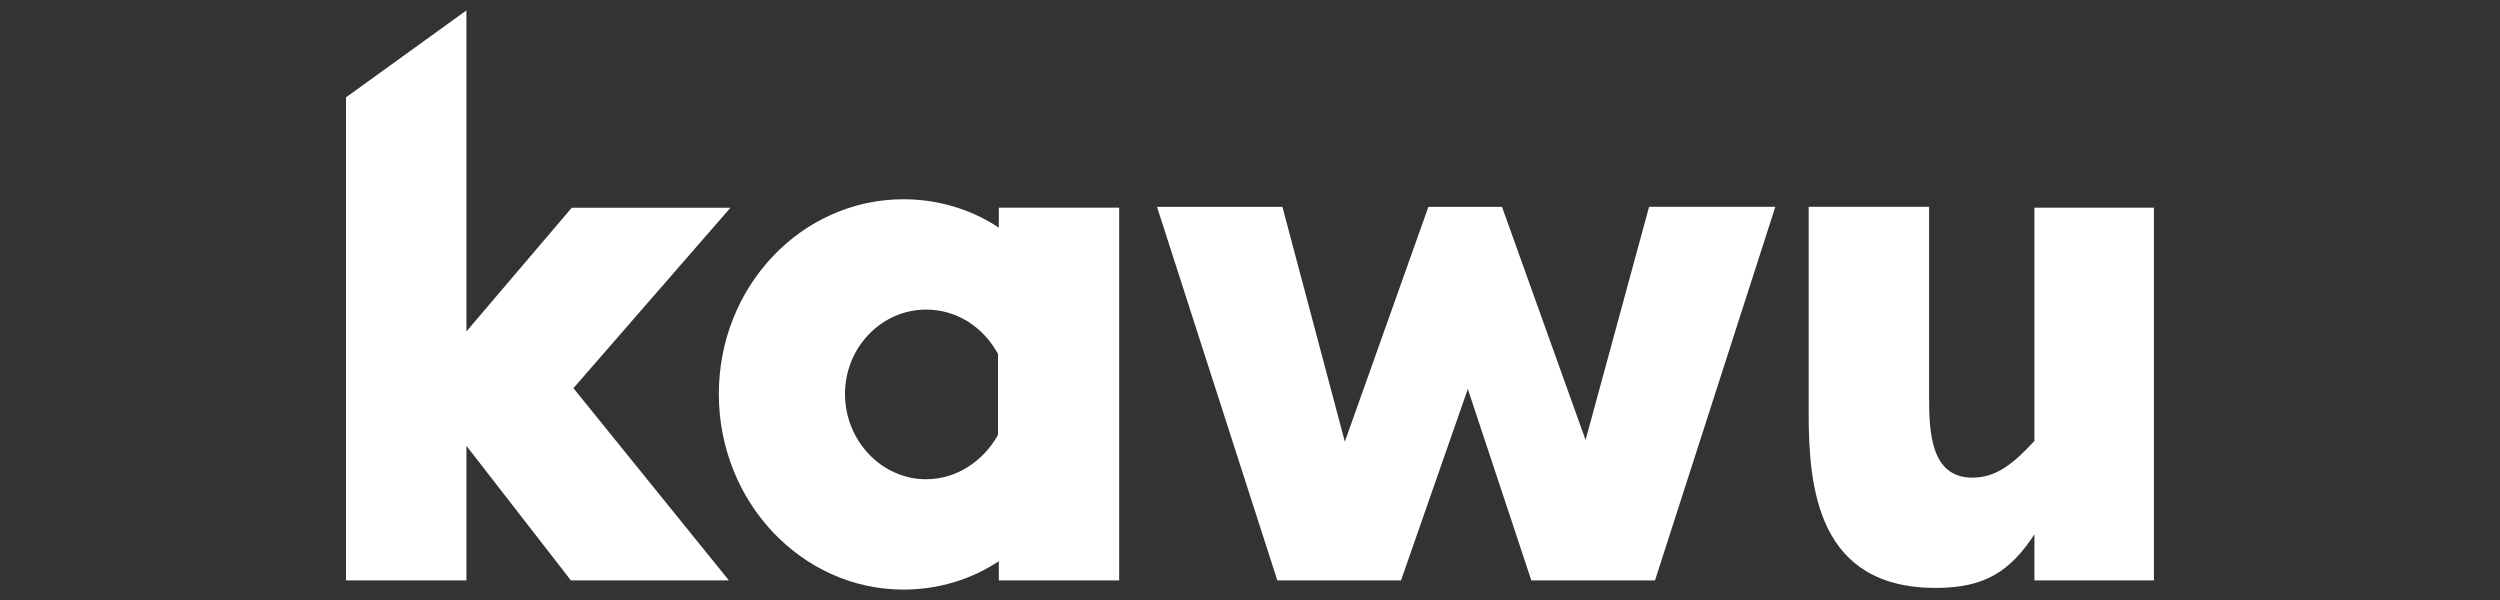 <?xml version="1.0" encoding="utf-8"?>
<!-- Generator: Adobe Illustrator 24.1.1, SVG Export Plug-In . SVG Version: 6.00 Build 0)  -->
<svg version="1.1" xmlns="http://www.w3.org/2000/svg" xmlns:xlink="http://www.w3.org/1999/xlink" x="0px" y="0px"
	 viewBox="0 0 300 72" style="enable-background:new 0 0 300 72;" xml:space="preserve">
<rect x="0" y="0" width="300" height="72" fill="#333333" stroke="none"/>
<style type="text/css">
	.st0{fill:#FFFFFF;}
	.st1{fill:#005CB7;}
	.st2{fill:none;}
</style>
<g id="Background">
</g>
<g id="Graphic_Elements">
	<g>
		<path class="st0" d="M87.66,24.92L68.81,46.58l18.66,23.07H68.51L55.97,53.5v16.15H41.52V11.68L55.97,1.25v38.52l12.64-14.84
			H87.66z"/>
		<path class="st0" d="M119.86,24.92h14.44v44.73h-14.44v-2.31c-3.31,2.21-7.32,3.41-11.43,3.41c-12.24,0-22.17-10.53-22.17-23.47
			s9.93-23.37,22.17-23.37c4.11,0,8.12,1.2,11.43,3.41V24.92z M119.76,42.47c-1.81-3.31-5.02-5.32-8.63-5.32
			c-5.32,0-9.73,4.51-9.73,10.13s4.41,10.23,9.73,10.23c3.61,0,6.82-2.11,8.63-5.32V42.47z"/>
		<path class="st0" d="M197.89,24.82h15.15L198.6,69.65h-14.84l-7.62-22.97l-8.02,22.97h-14.84l-14.44-44.83h15.05L161.38,53
			l10.03-28.18h8.83l10.03,27.98L197.89,24.82z"/>
		<path class="st0" d="M231.49,24.82v22.77c0,4.31,0.2,9.73,5.22,9.73c2.91,0,5.02-1.81,7.42-4.41V24.92h14.34v44.73h-14.34v-5.52
			c-2.91,4.41-5.92,6.42-11.84,6.42c-14.14,0-15.25-11.94-15.25-20.96V24.82H231.49z"/>
	</g>
</g>
<g id="Text">
</g>
</svg>
